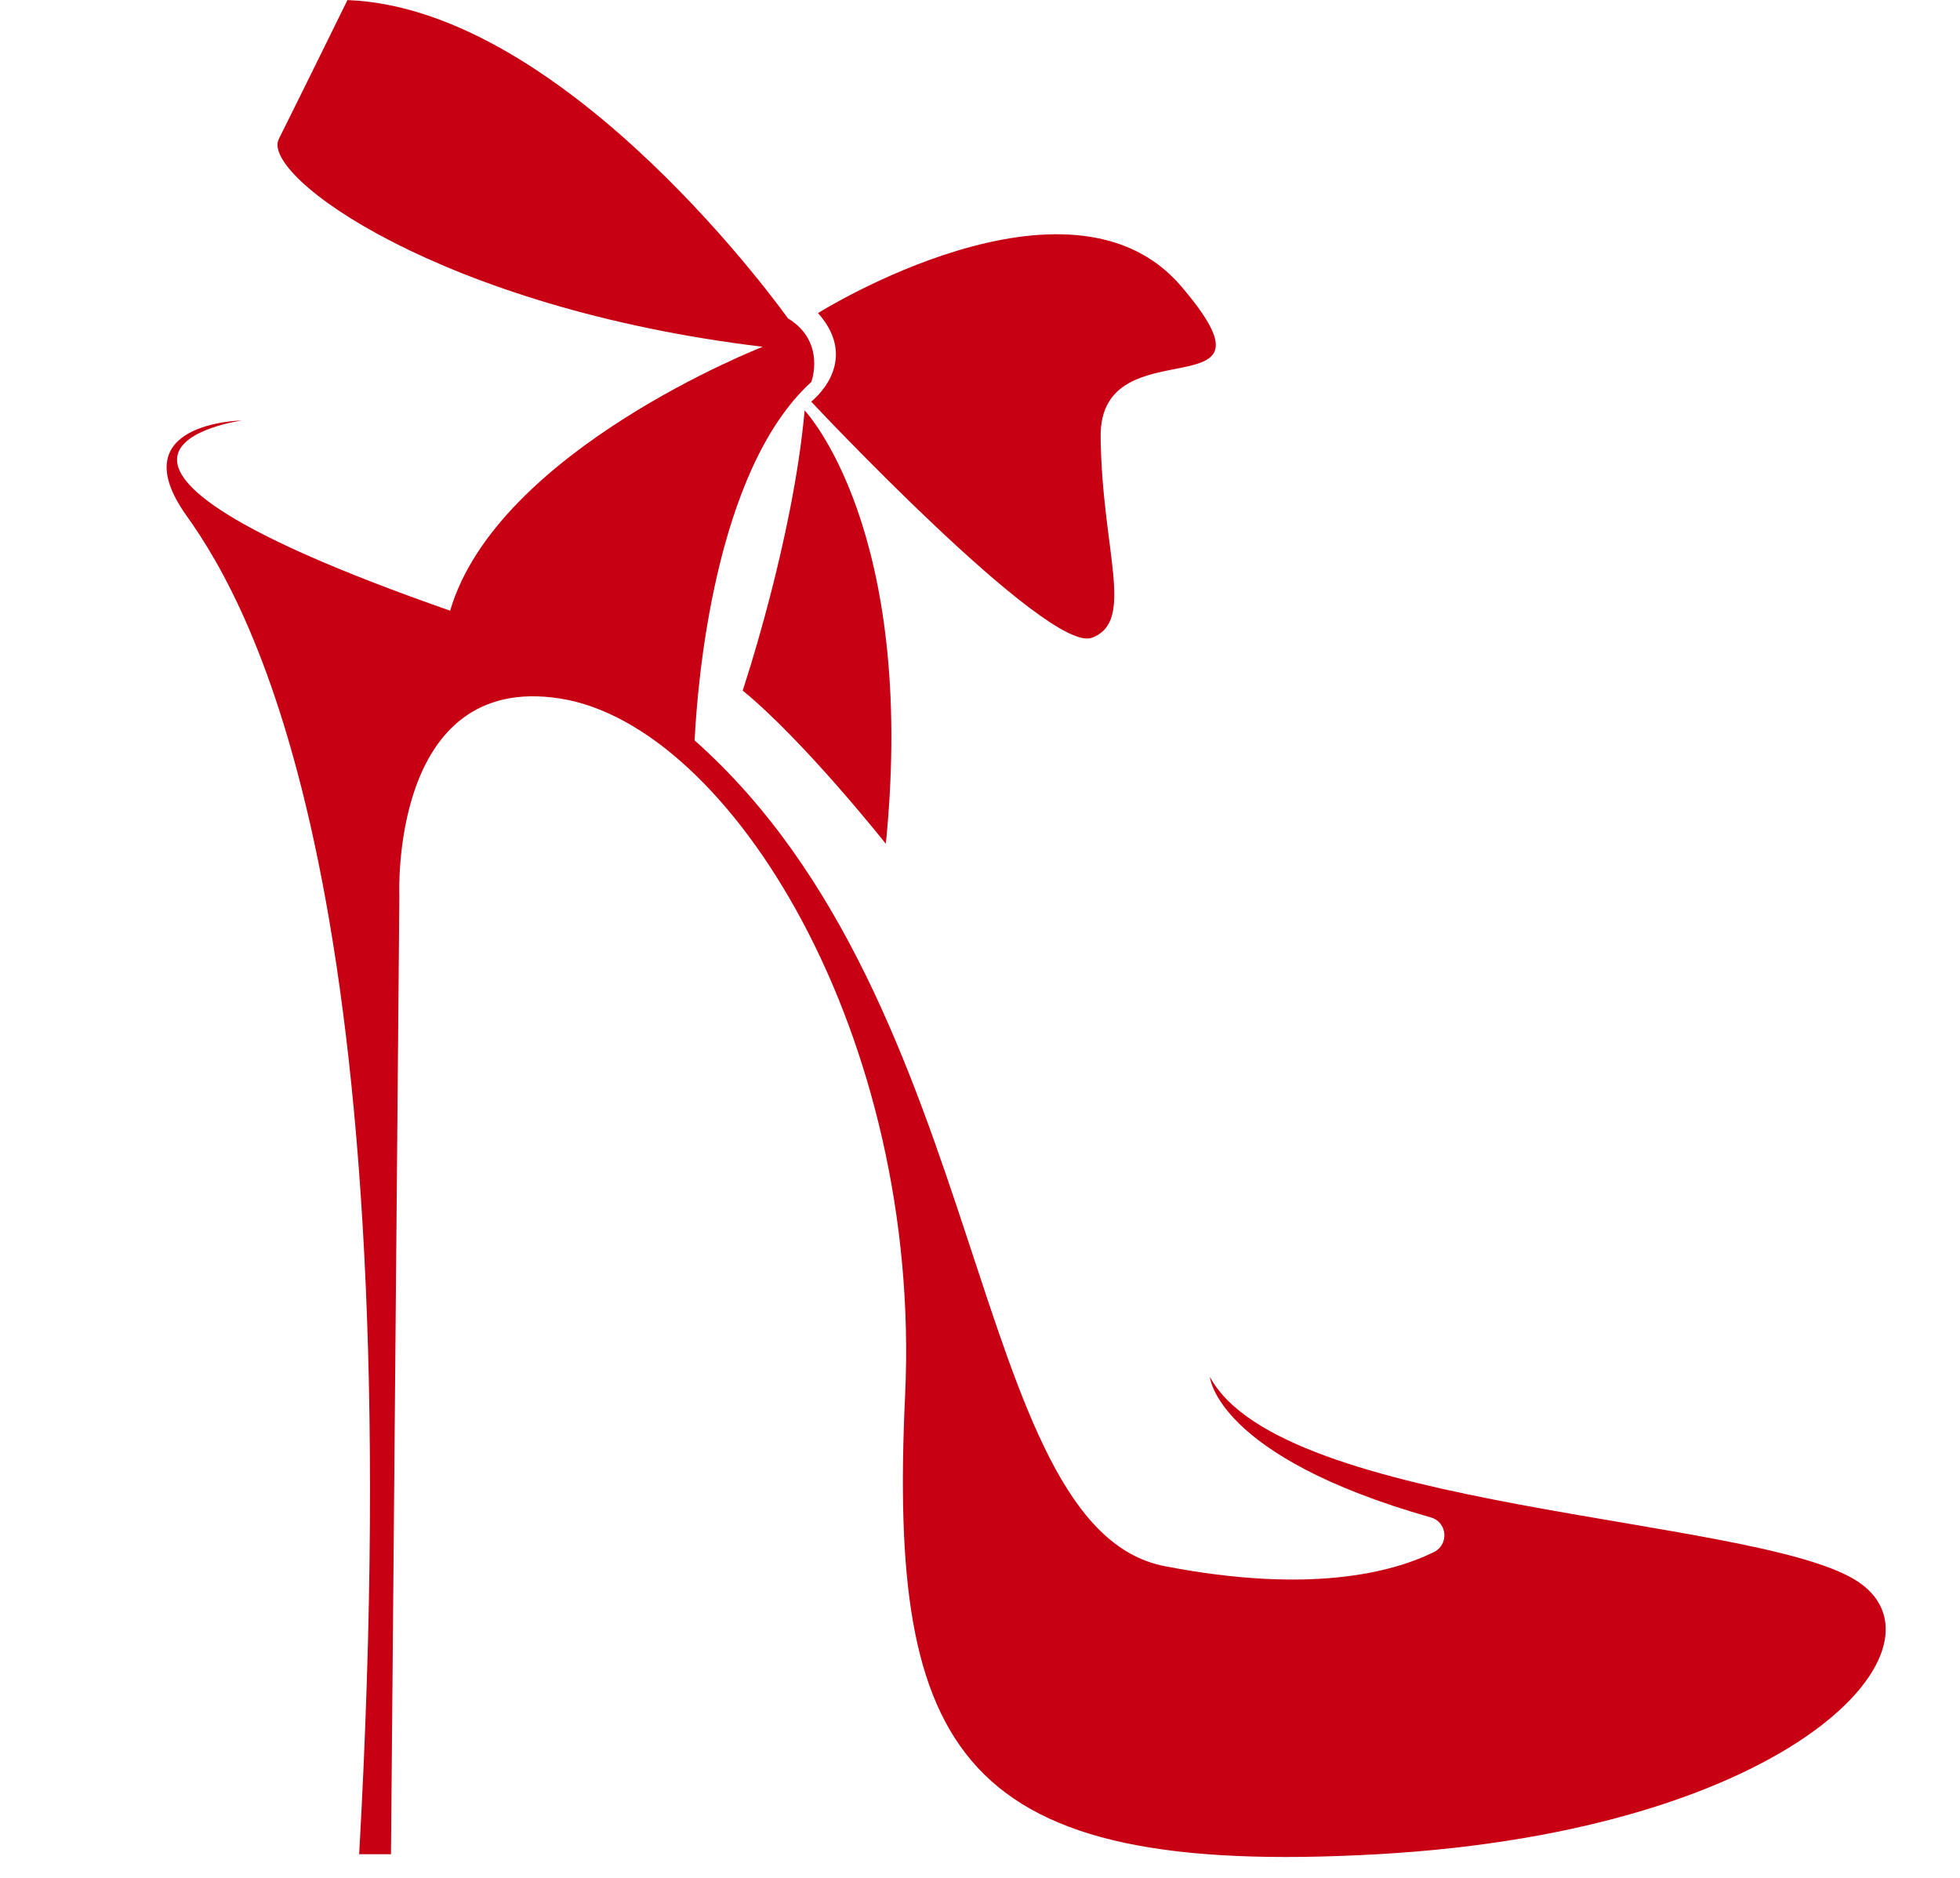 <?xml version="1.0" encoding="UTF-8"?><svg xmlns="http://www.w3.org/2000/svg" xmlns:xlink="http://www.w3.org/1999/xlink" height="790.9" preserveAspectRatio="xMidYMid meet" version="1.0" viewBox="567.7 608.9 825.7 790.9" width="825.7" zoomAndPan="magnify"><g fill="#c70013" id="change1_1"><path d="M 669.625 786.012 C 669.625 786.012 567.746 799.898 757.328 866.121 C 777.184 798.488 889.031 754.961 889.031 754.961 C 753.574 738.738 677.383 683 685.141 667.48 C 692.906 651.961 714.07 608.93 714.07 608.93 C 807.195 612.449 899.613 742.969 899.613 742.969 C 915.84 752.852 909.488 769.781 909.488 769.781 C 868.508 807.09 861.473 897.391 860.324 920.762 C 985.73 1031.91 975.102 1252.449 1058.352 1268.57 C 1119.488 1280.398 1154.211 1271.27 1171.75 1262.648 C 1178.238 1259.469 1177.441 1250.02 1170.48 1248.051 C 1079.93 1222.328 1077.398 1188.852 1077.398 1188.852 C 1107.738 1245.281 1304.57 1247.398 1349.02 1274.211 C 1393.461 1301.02 1324.32 1380.031 1147.949 1389.91 C 971.574 1399.789 941.945 1347.578 949 1196.602 C 956.055 1045.629 875.625 914.41 803.664 903.121 C 731.703 891.828 735.938 986.359 735.938 986.359 L 732.41 1389.91 L 719.008 1389.91 C 741.586 986.359 674.559 865.719 646.344 826.219 C 618.121 786.711 669.625 786.012 669.625 786.012"/><path d="M 1031.371 792.879 C 1031.898 841.031 1046.18 870.66 1027.66 877.539 C 1009.141 884.422 909.426 778.07 909.426 778.07 C 909.426 778.07 930.832 761.672 912.312 740.77 C 912.312 740.77 1018.141 674.359 1065.23 729.391 C 1112.32 784.422 1030.84 744.73 1031.371 792.879"/><path d="M 940.887 964.32 C 940.887 964.32 906.492 920.93 880.566 899.77 C 880.566 899.77 901.73 836.801 906.672 781.77 C 906.672 781.77 954.113 831.512 940.887 964.32"/></g></svg>